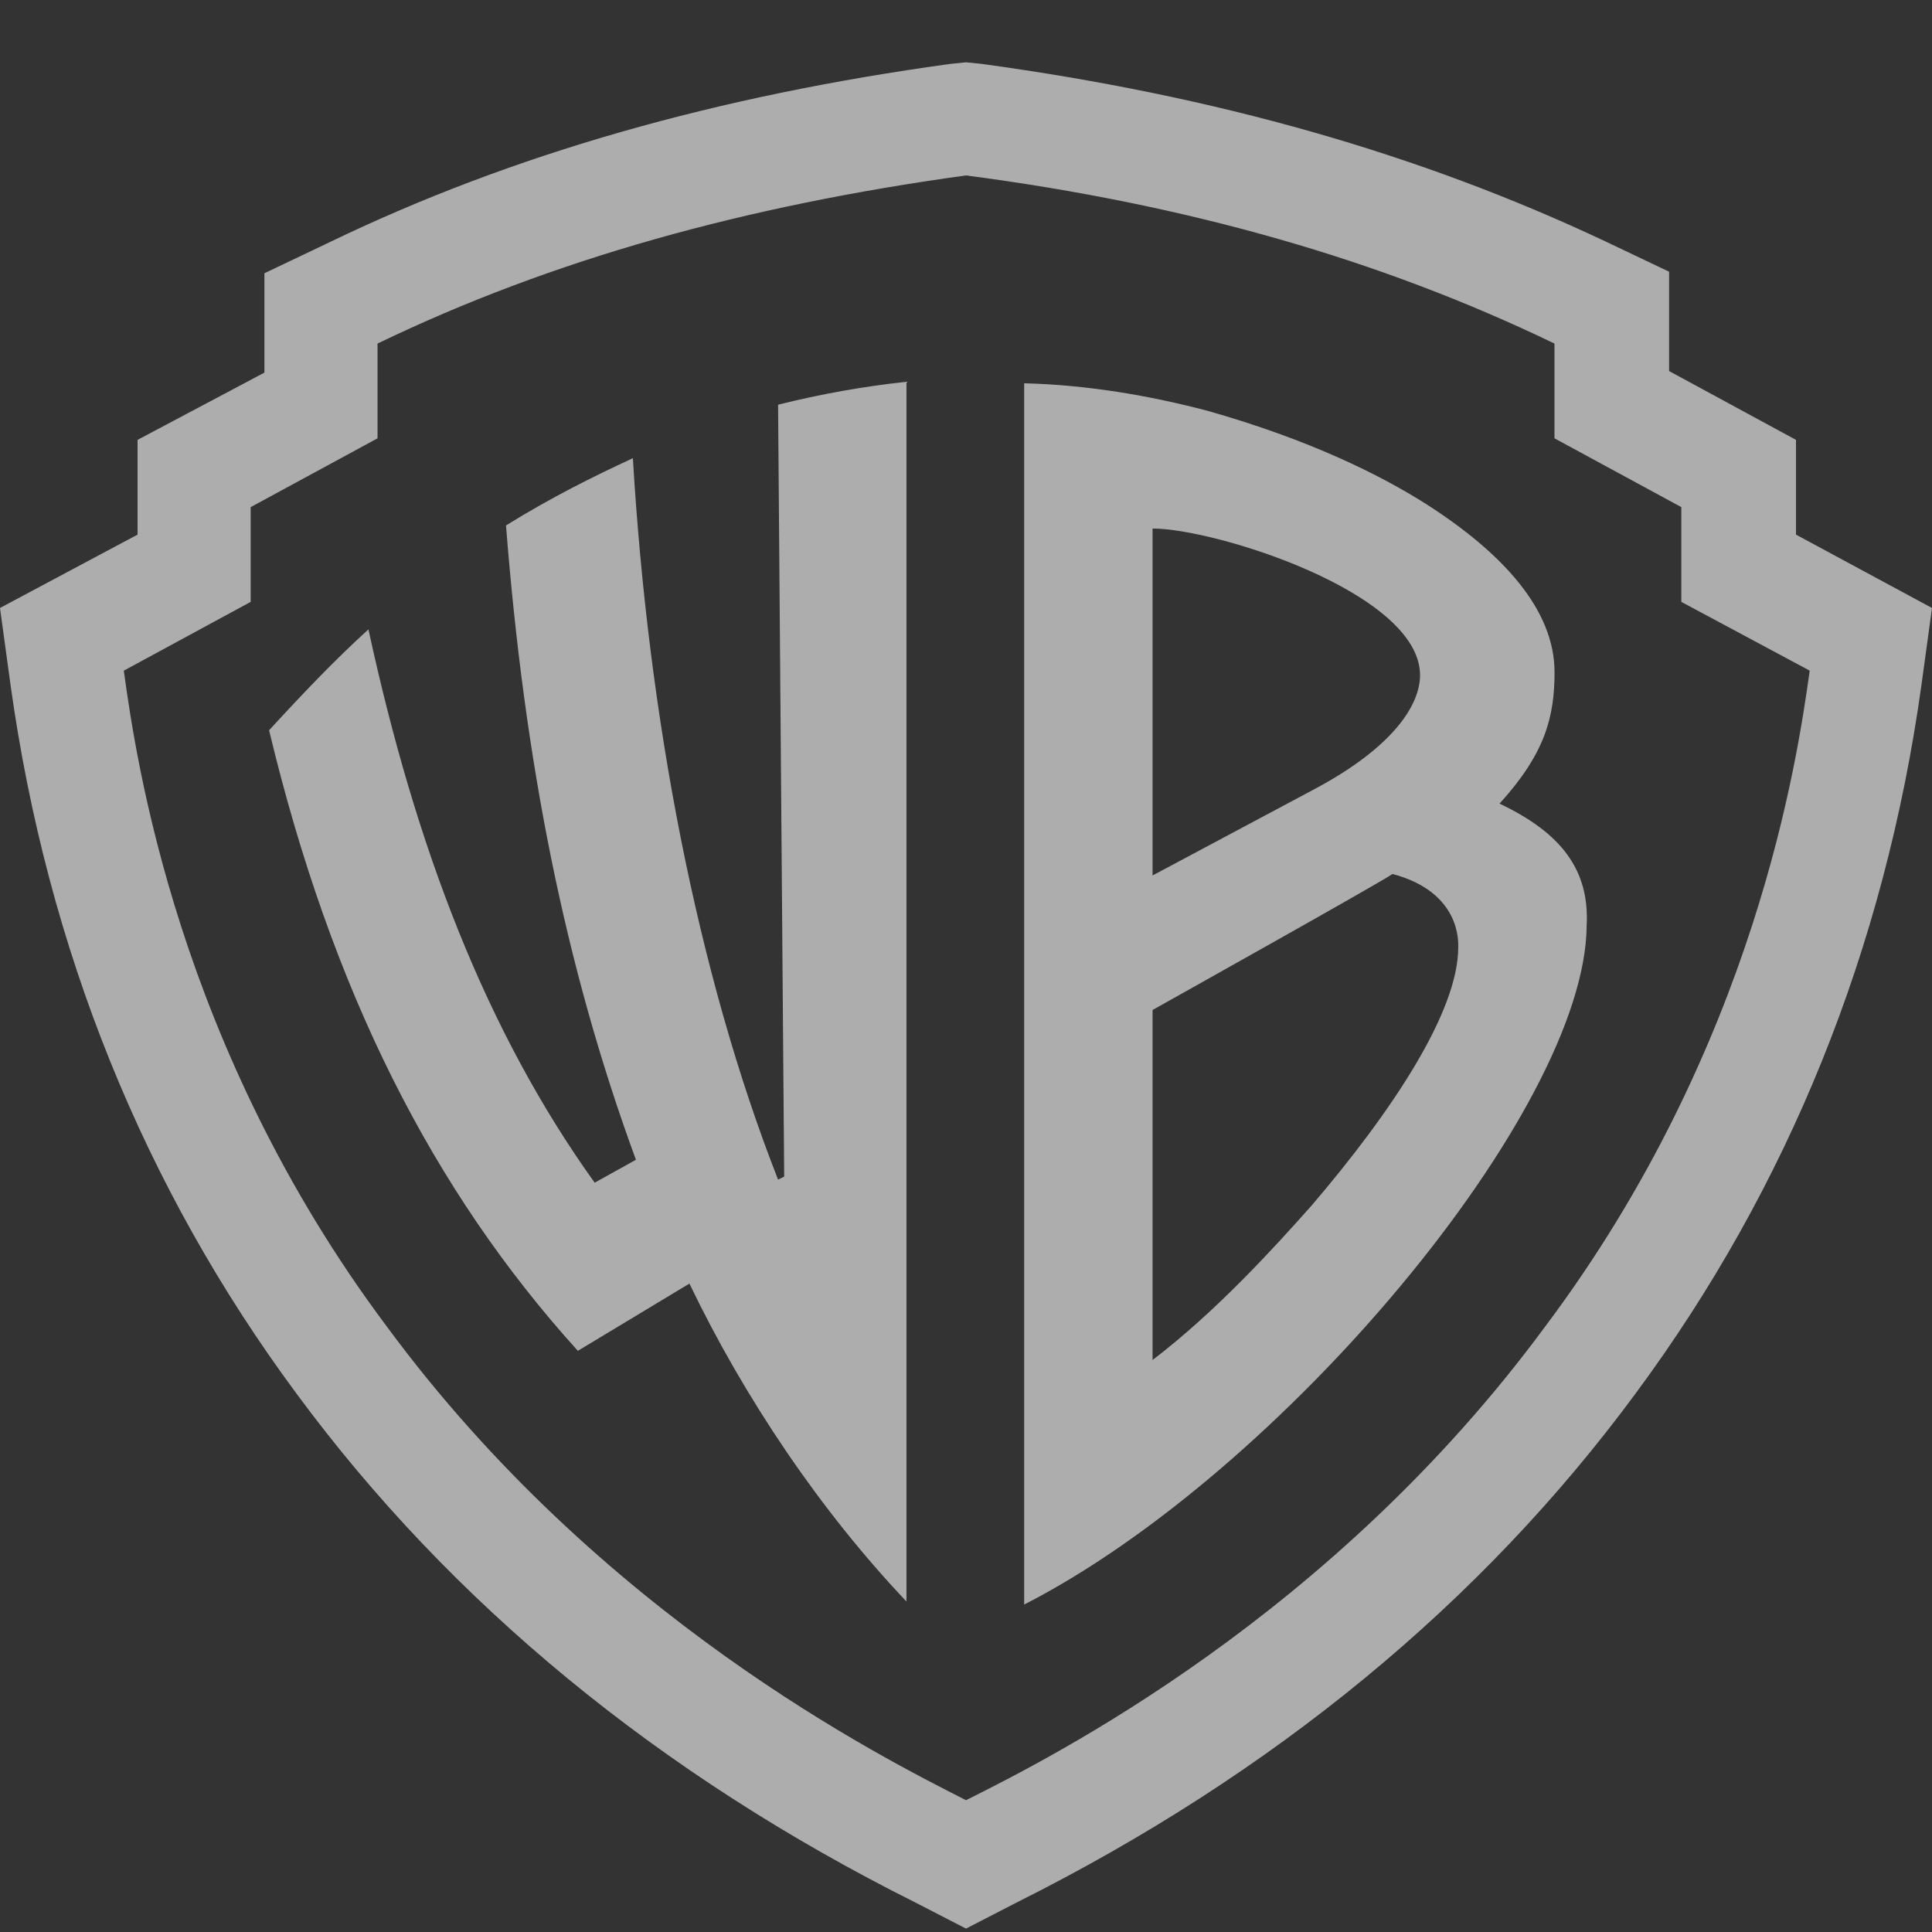 <svg width="64" height="64" viewBox="0 0 64 64" fill="none" xmlns="http://www.w3.org/2000/svg">
<rect x="0" y="0" width="64" height="64" fill="#333333" stroke="none"/>
<g clip-path="url(#clip0_5231_13379)">
<path d="M59.494 17.71V14.571L55.291 12.292V9.001L53.165 7.989C47.038 5.102 40.304 3.178 32.506 2.115L32 2.064L31.494 2.115C23.747 3.178 16.962 5.102 10.886 8.039L8.759 9.052V12.343L4.557 14.571V17.71L0 20.14L0.354 22.723C1.57 31.431 4.759 39.33 9.823 46.166C14.937 53.102 21.823 58.773 30.329 63.026L32 63.887L33.671 63.026C42.177 58.773 49.063 53.102 54.177 46.166C59.24 39.33 62.43 31.431 63.646 22.723L64 20.14L59.494 17.71ZM59.949 22.216C59.544 25.102 58.177 34.621 51.19 43.938C44.101 53.558 34.835 58.216 32 59.634C29.215 58.216 19.899 53.558 12.81 43.938C5.873 34.672 4.506 25.153 4.101 22.216L8.304 19.938V16.799L12.506 14.52V11.381C18.279 8.596 24.658 6.824 32 5.811C39.342 6.773 45.721 8.596 51.494 11.381V14.52L55.696 16.799V19.938L59.949 22.216Z" fill="white" fill-opacity="0.6"/>
<path d="M25.775 13.406L25.977 38.976L25.775 39.077C23.091 32.242 21.471 23.735 20.965 15.178C19.648 15.786 18.23 16.495 16.762 17.406C17.37 25.153 18.686 31.938 21.066 38.419L19.699 39.178C16.104 34.166 13.775 28.09 12.205 20.849C11.091 21.862 10.028 22.976 8.914 24.191C10.99 32.849 14.332 39.431 19.142 44.748L22.838 42.52C24.661 46.318 27.192 50.064 30.028 53.052V12.647C28.61 12.799 27.192 13.052 25.775 13.406ZM49.674 26.621C51.193 24.951 51.496 23.735 51.496 22.267C51.496 20.191 49.775 18.318 47.243 16.697C45.724 15.735 43.395 14.571 40.003 13.609C38.079 13.102 36.003 12.748 33.927 12.697V53.153C42.433 48.799 52.509 36.799 52.56 30.672C52.661 28.799 51.699 27.583 49.674 26.621ZM38.18 17.508C40.256 17.508 47.041 19.634 47.041 22.368C47.041 23.33 46.18 24.748 43.496 26.166L38.18 29.001V17.508ZM43.446 39.938C42.23 41.305 40.306 43.431 38.18 45.052V33.457C38.18 33.457 45.876 29.153 46.129 28.951C48.408 29.558 48.306 31.229 48.306 31.381C48.306 33.508 46.129 36.799 43.446 39.938Z" fill="white" fill-opacity="0.6"/>
</g>
<defs>
<clipPath id="clip0_5231_13379">
<rect width="64" height="61.823" fill="white" transform="translate(0 2.064)"/>
</clipPath>
</defs>
</svg>
